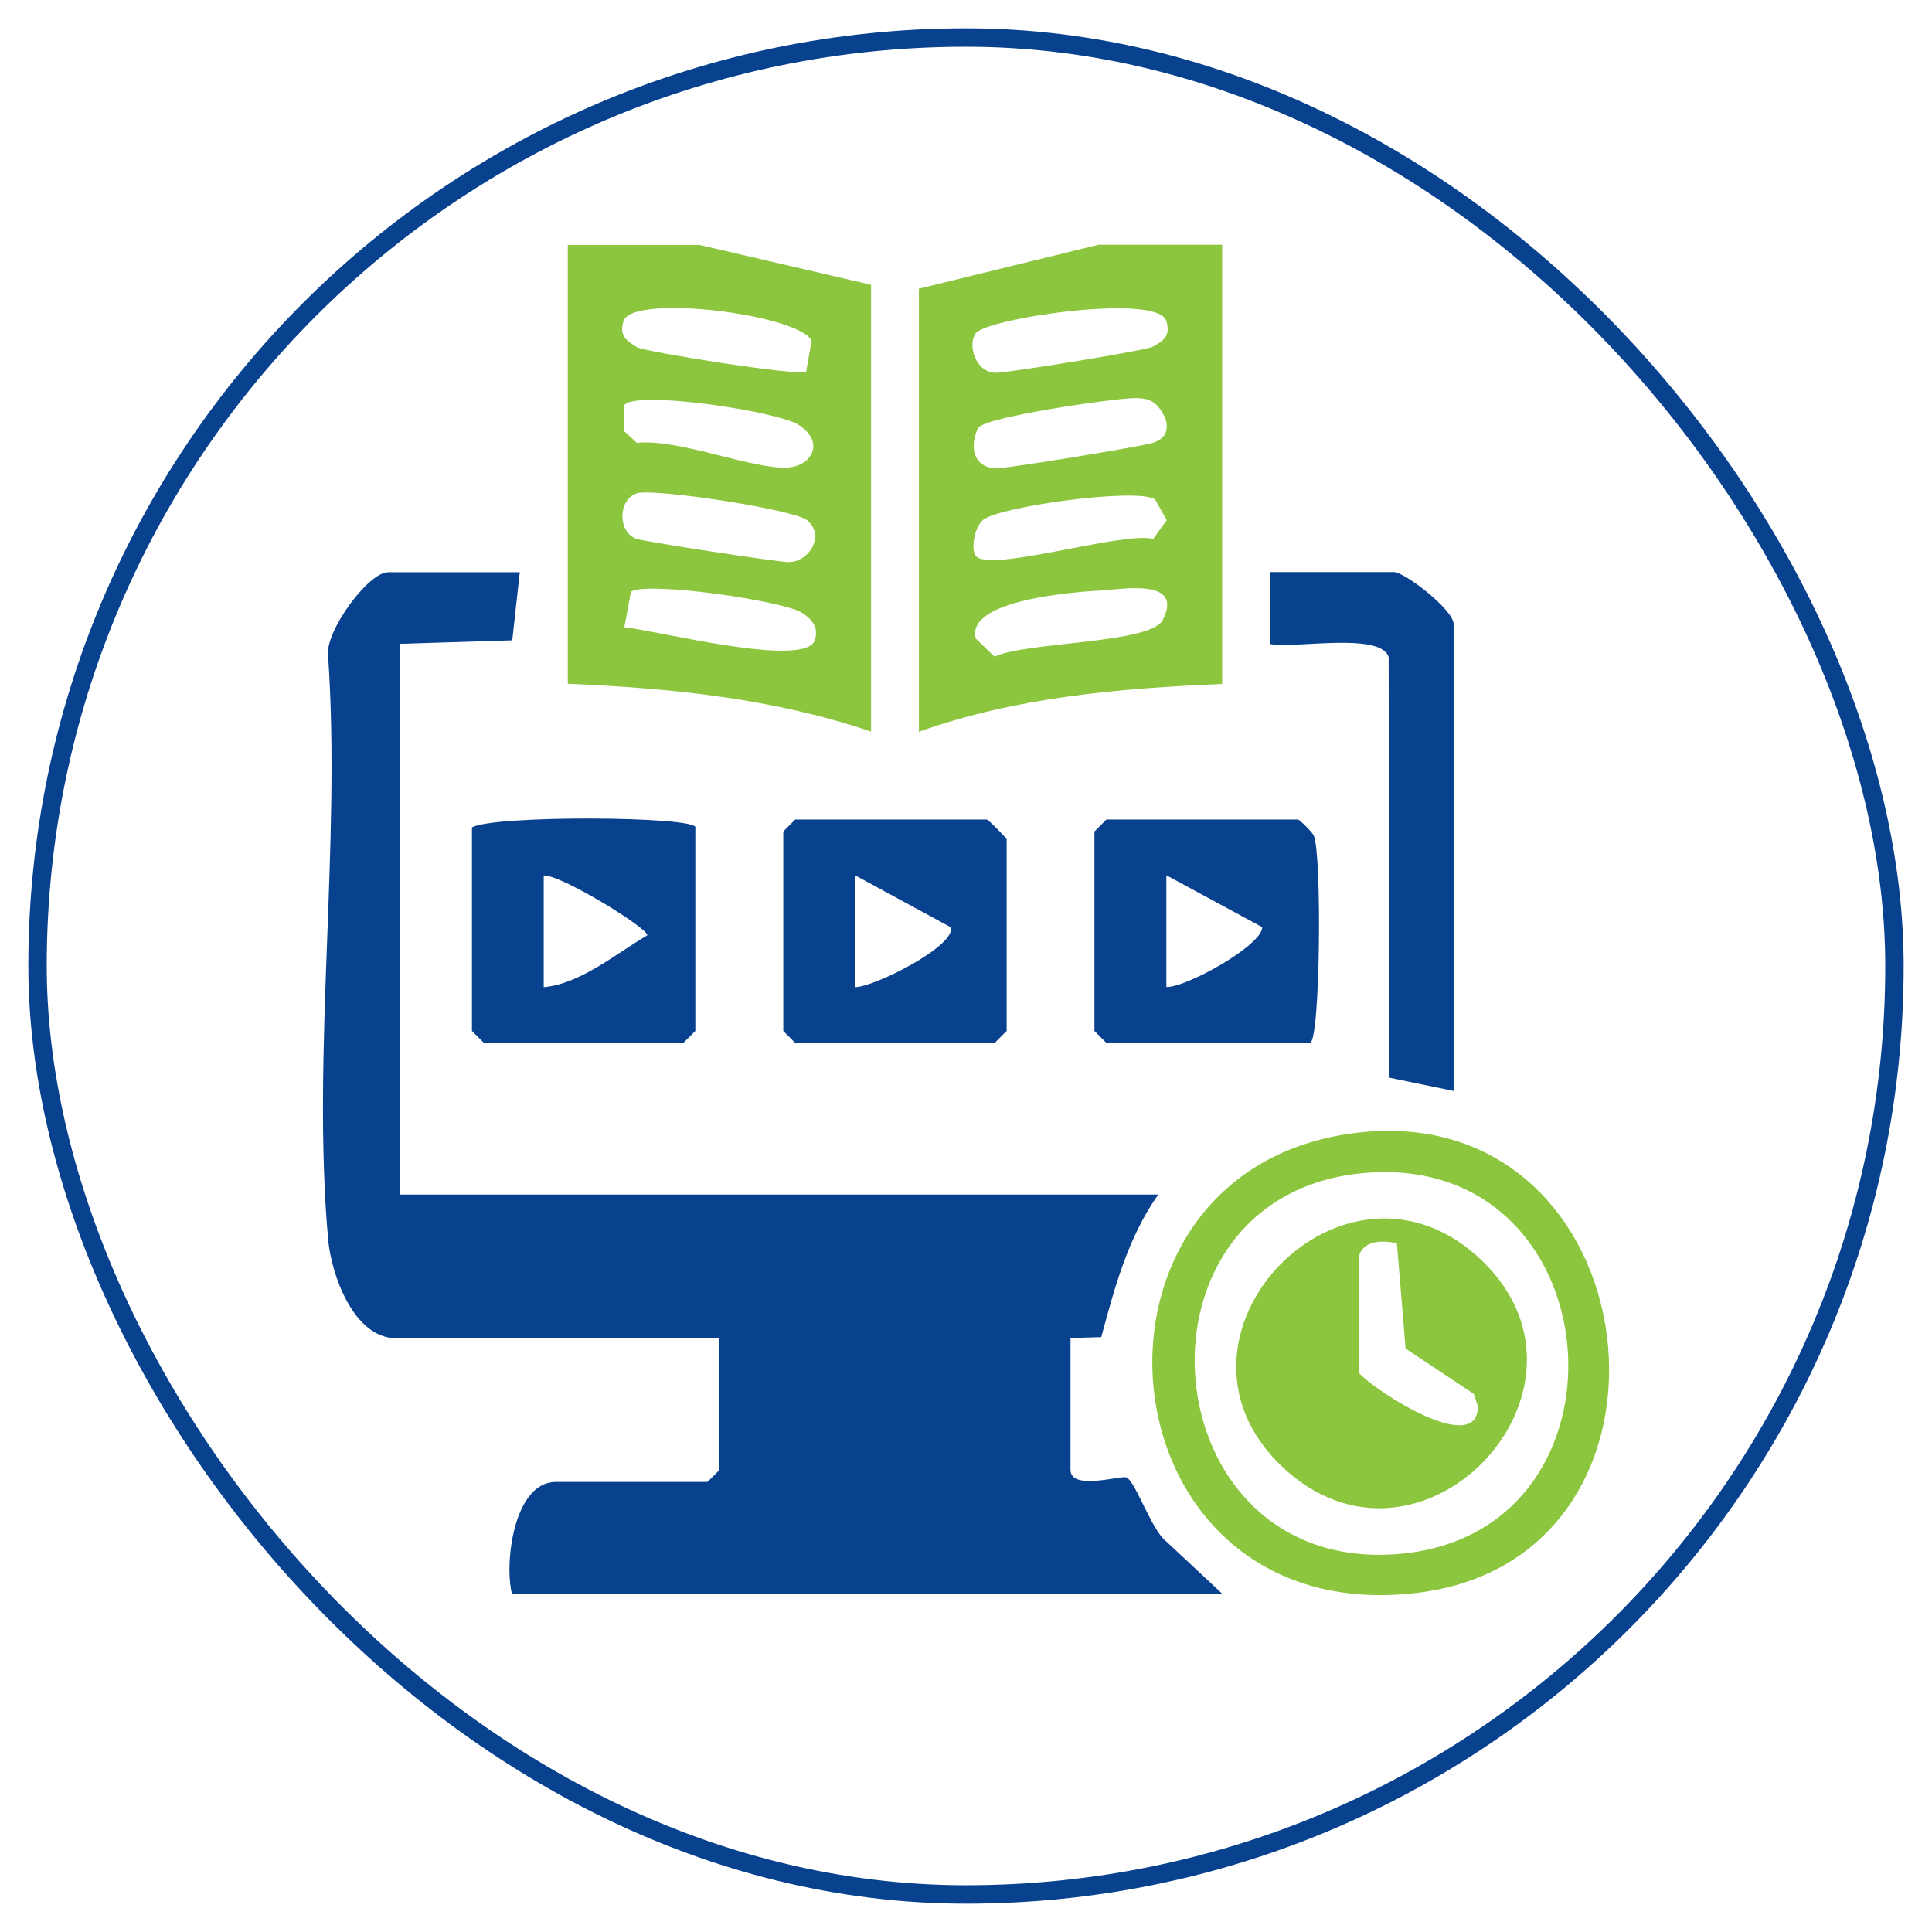 <svg xmlns="http://www.w3.org/2000/svg" id="Layer_1" data-name="Layer 1" viewBox="0 0 105 105"><defs><style>      .cls-1 {        fill: #8cc63f;      }      .cls-2 {        fill: none;        stroke: #08428f;        stroke-miterlimit: 10;      }      .cls-3 {        fill: #08428f;      }    </style></defs><rect class="cls-2" x="2.04" y="2.04" width="100.92" height="100.92" rx="50.46" ry="50.46"></rect><g><path class="cls-3" d="M28.25,31.09l-.41,3.71-6.1.19v29.93h41.21c-1.65,2.34-2.36,5.02-3.1,7.75l-1.67.05v7.16c0,1.17,2.81.27,3.06.42.5.29,1.38,2.92,2.15,3.48l3.03,2.83H27.82c-.42-1.69.11-6.07,2.39-6.07h8.24l.65-.65v-7.16h-17.57c-2.32,0-3.54-3.49-3.7-5.4-.89-10.09.71-21.46,0-31.69-.18-1.31,2.18-4.54,3.26-4.54h7.16Z"></path><path class="cls-1" d="M47.34,15.47v24.29c-5.34-1.81-10.87-2.36-16.48-2.6V13.31h7.16l9.33,2.17ZM43.81,20.2l.3-1.68c-.72-1.45-9.75-2.56-10.22-1.08-.25.79.12,1.06.73,1.43.41.25,8.8,1.59,9.19,1.33ZM33.93,22.02v1.42s.68.63.68.63c2.27-.25,6.31,1.46,8.2,1.34,1.34-.09,2.03-1.4.59-2.32-1.17-.75-8.9-1.9-9.47-1.07ZM34.61,26.81c-1.05.35-1.04,2.15,0,2.48.56.17,7.74,1.27,8.27,1.26,1.11-.02,1.98-1.47.98-2.28-.73-.59-8.38-1.75-9.25-1.46ZM33.93,34.09c1.57.13,9.88,2.28,10.36.69.21-.68-.15-1.11-.69-1.47-.96-.65-8.47-1.74-9.31-1.15l-.36,1.94Z"></path><path class="cls-1" d="M66.42,13.31v23.86c-5.58.24-11.19.71-16.48,2.6V15.69l9.76-2.39h6.72ZM53.02,18.12c-.44.63-.01,2.07,1.03,2.14.56.04,8.2-1.21,8.58-1.41.65-.34,1-.62.75-1.42-.48-1.51-9.79-.13-10.36.69ZM61.57,21.64c-1.16.03-7.98,1.01-8.41,1.61-.46.98-.31,2.08.89,2.21.43.05,7.97-1.19,8.6-1.39.68-.22.91-.69.67-1.37-.43-.87-.83-1.09-1.76-1.06ZM53.01,30.19c.69.99,8.01-1.33,9.66-.9l.74-1.02-.63-1.12c-.87-.67-8.49.37-9.36,1.11-.46.4-.66,1.55-.4,1.93ZM59.83,32.09c-1.4.08-7.36.5-6.8,2.61l1.02.99c1.7-.82,8.48-.7,9.14-1.99,1.16-2.27-2.09-1.69-3.35-1.61Z"></path><path class="cls-1" d="M73.69,61.57c16.17-1.97,19.12,23.12,3.31,25-17.38,2.06-19.62-23.01-3.31-25ZM74.58,63.72c-13.91.76-12.27,22.06,1.6,20.72,13-1.25,11.59-21.44-1.6-20.72Z"></path><path class="cls-3" d="M71.19,56.68h-11.06l-.65-.65v-10.84l.65-.65h10.41c.08,0,.77.67.86.87.45.97.36,11.27-.21,11.27ZM63.39,47.57v6.07c1.06.05,5.22-2.27,5.21-3.25l-5.21-2.82Z"></path><path class="cls-3" d="M43.22,44.54h10.41c.08,0,1.08,1.01,1.08,1.08v10.41l-.65.65h-10.84l-.65-.65v-10.84l.65-.65ZM46.47,53.65c1.02,0,5.45-2.21,5.21-3.25l-5.21-2.83v6.07Z"></path><path class="cls-3" d="M37.79,44.97v11.06l-.65.65h-10.84l-.65-.65v-11.06c1.16-.68,12.15-.61,12.15,0ZM29.55,53.65c1.97-.17,3.9-1.8,5.63-2.82,0-.41-4.68-3.29-5.63-3.25v6.07Z"></path><path class="cls-3" d="M79,59.29l-3.49-.72-.04-22.86c-.45-1.38-5.13-.44-6.45-.71v-3.91h6.73c.6,0,3.25,2.06,3.25,2.82v25.38Z"></path><path class="cls-1" d="M80.58,68.55c7.23,7.03-3.45,18.27-10.92,11.14-7.41-7.07,3.48-18.38,10.92-11.14ZM75.93,67.57c-.77-.16-1.79-.19-2.07.67v6.38c.87.98,6.47,4.6,6.46,1.8l-.22-.66-3.71-2.47-.47-5.72Z"></path></g></svg>